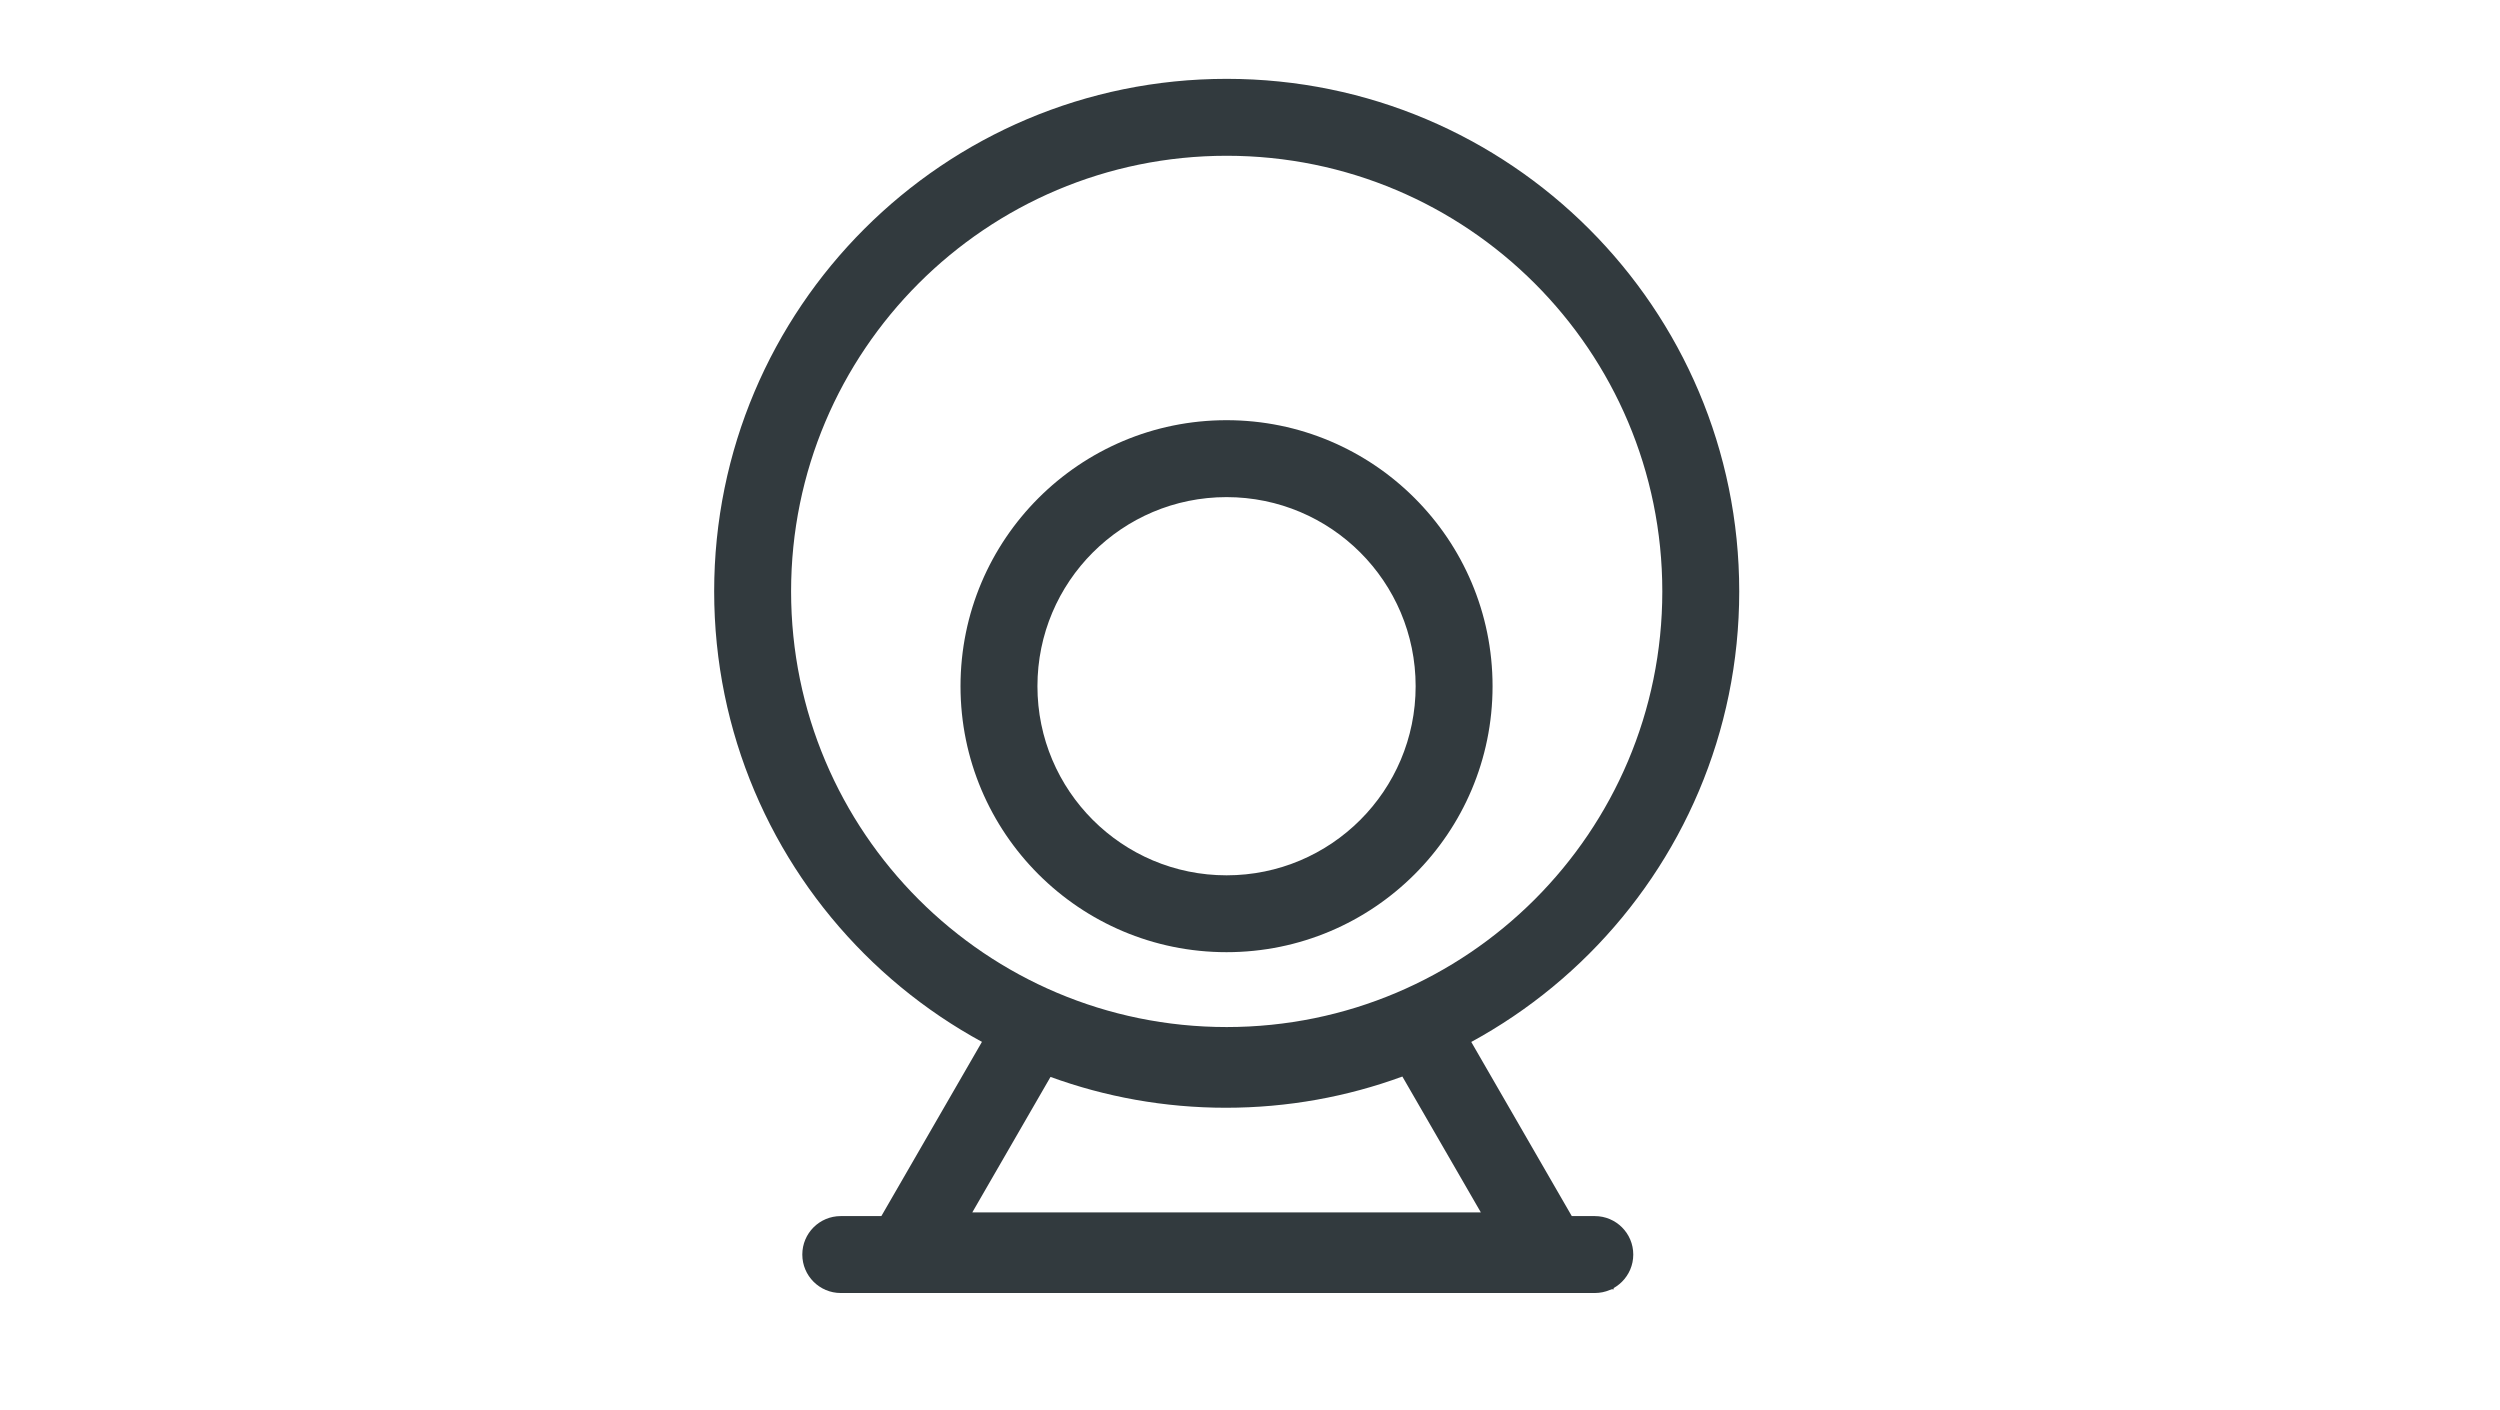 <svg width="39" height="22" viewBox="0 0 39 22" fill="none" xmlns="http://www.w3.org/2000/svg">
<path fill-rule="evenodd" clip-rule="evenodd" d="M19.136 2.43C15.383 2.43 12.341 5.473 12.341 9.226C12.341 12.979 15.383 16.022 19.136 16.022C22.889 16.022 25.932 12.979 25.932 9.226C25.932 5.473 22.889 2.43 19.136 2.43ZM11.141 9.226C11.141 4.81 14.72 1.23 19.136 1.23C23.552 1.23 27.132 4.81 27.132 9.226C27.132 13.642 23.552 17.222 19.136 17.222C14.72 17.222 11.141 13.642 11.141 9.226Z" fill="#323A3E"/>
<path fill-rule="evenodd" clip-rule="evenodd" d="M19.134 7.755C17.505 7.755 16.184 9.075 16.184 10.705C16.184 12.334 17.505 13.655 19.134 13.655C20.764 13.655 22.084 12.334 22.084 10.705C22.084 9.075 20.764 7.755 19.134 7.755ZM14.984 10.705C14.984 8.413 16.842 6.555 19.134 6.555C21.426 6.555 23.284 8.413 23.284 10.705C23.284 12.996 21.426 14.854 19.134 14.854C16.842 14.854 14.984 12.996 14.984 10.705Z" fill="#323A3E"/>
<path fill-rule="evenodd" clip-rule="evenodd" d="M22.385 15.273L25.179 20.113H13.09L15.879 15.282L16.372 15.501C17.213 15.873 18.143 16.081 19.124 16.081C20.111 16.081 21.047 15.871 21.891 15.494L22.385 15.273ZM21.877 16.794C21.018 17.109 20.09 17.281 19.124 17.281C18.164 17.281 17.242 17.111 16.388 16.8L15.168 18.913H23.101L21.877 16.794Z" fill="#323A3E"/>
<path fill-rule="evenodd" clip-rule="evenodd" d="M12.516 19.571C12.516 19.239 12.784 18.971 13.116 18.971L24.879 18.971C25.21 18.971 25.479 19.239 25.479 19.571C25.479 19.902 25.21 20.171 24.879 20.171L13.116 20.171C12.784 20.171 12.516 19.902 12.516 19.571Z" fill="#323A3E"/>
</svg>
